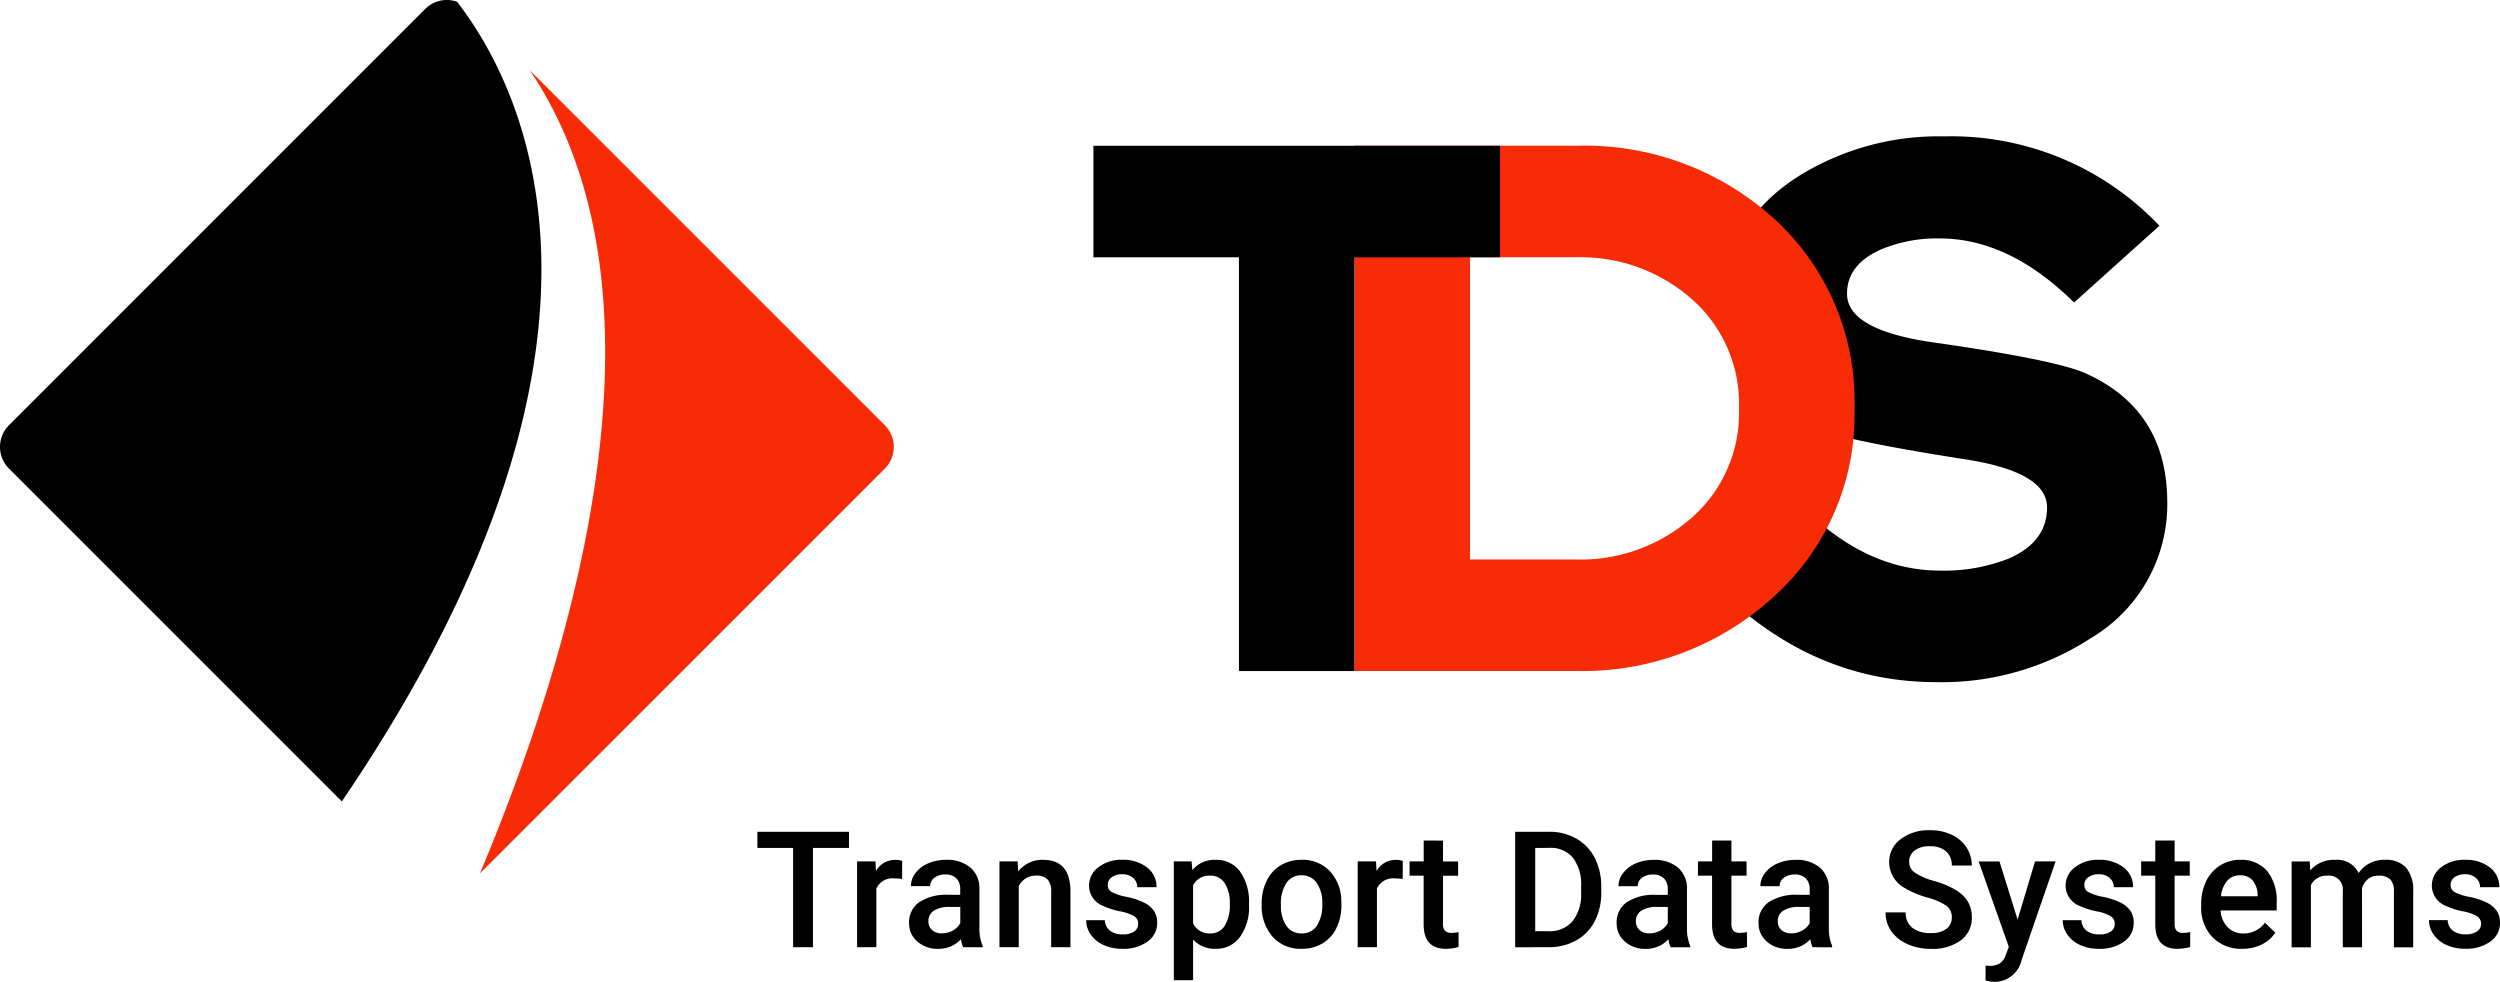 <svg xmlns="http://www.w3.org/2000/svg" width="181.566" height="71.31" viewBox="0 0 181.566 71.31">
  <g id="Group_3534" data-name="Group 3534" transform="translate(-471.51 -346.85)">
    <g id="Group_3532" data-name="Group 3532" transform="translate(471.51 346.85)">
      <path id="Path_6399" data-name="Path 6399" d="M496.336,405.055l-24.174-24.174a2.225,2.225,0,0,1,0-3.148L502.393,347.5a2.226,2.226,0,0,1,1.573-.652,2.2,2.2,0,0,1,.747.138C509.771,353.551,518.757,372.066,496.336,405.055Z" transform="translate(-471.51 -346.85)" fill="#000"/>
      <path id="Path_6400" data-name="Path 6400" d="M688.6,401.561a2.224,2.224,0,0,1-.65,1.573L658.54,432.541c7-16.662,14.482-42.227,3.619-58.341l25.788,25.786A2.225,2.225,0,0,1,688.6,401.561Z" transform="translate(-623.686 -369.103)" fill="#f72c06"/>
    </g>
    <path id="Transport_Data_Systems" data-name="Transport Data Systems" d="M8.043-44.327H5.428v7.211H3.983v-7.211H1.391V-45.5H8.043ZM11.9-42.069a3.463,3.463,0,0,0-.57-.046,1.284,1.284,0,0,0-1.3.737v4.262H8.63v-6.232H9.967l.035.7a1.577,1.577,0,0,1,1.405-.812,1.31,1.31,0,0,1,.5.081Zm4.435,4.953a2.16,2.16,0,0,1-.161-.582,2.179,2.179,0,0,1-1.636.7A2.2,2.2,0,0,1,13-37.536a1.714,1.714,0,0,1-.593-1.325,1.77,1.77,0,0,1,.74-1.529,3.587,3.587,0,0,1,2.117-.533h.858v-.409a1.092,1.092,0,0,0-.271-.775,1.073,1.073,0,0,0-.824-.291,1.233,1.233,0,0,0-.783.239.74.74,0,0,0-.305.608h-1.4a1.553,1.553,0,0,1,.34-.959,2.264,2.264,0,0,1,.924-.7,3.247,3.247,0,0,1,1.3-.253,2.615,2.615,0,0,1,1.745.55,1.961,1.961,0,0,1,.668,1.546v2.811a3.185,3.185,0,0,0,.236,1.342v.1Zm-1.538-1.008a1.592,1.592,0,0,0,.78-.2,1.347,1.347,0,0,0,.55-.541v-1.175h-.754a2.063,2.063,0,0,0-1.169.271.877.877,0,0,0-.392.766.818.818,0,0,0,.268.642A1.037,1.037,0,0,0,14.793-38.124Zm5.495-5.224.04.72a2.241,2.241,0,0,1,1.814-.835q1.947,0,1.981,2.229v4.118h-1.4v-4.037a1.283,1.283,0,0,0-.256-.878,1.078,1.078,0,0,0-.838-.285,1.349,1.349,0,0,0-1.261.766v4.435h-1.4v-6.232Zm8.754,4.538a.635.635,0,0,0-.308-.57,3.277,3.277,0,0,0-1.022-.346,5.255,5.255,0,0,1-1.192-.38,1.591,1.591,0,0,1-1.048-1.469,1.659,1.659,0,0,1,.68-1.348,2.687,2.687,0,0,1,1.728-.541,2.8,2.8,0,0,1,1.806.553,1.754,1.754,0,0,1,.688,1.434h-1.4a.862.862,0,0,0-.3-.671,1.148,1.148,0,0,0-.795-.268,1.24,1.24,0,0,0-.752.213.672.672,0,0,0-.291.57.567.567,0,0,0,.271.5,3.722,3.722,0,0,0,1.094.36,5.18,5.18,0,0,1,1.293.432,1.831,1.831,0,0,1,.7.6,1.535,1.535,0,0,1,.228.852,1.624,1.624,0,0,1-.7,1.362A2.972,2.972,0,0,1,27.9-37a3.222,3.222,0,0,1-1.365-.276,2.247,2.247,0,0,1-.933-.76,1.8,1.8,0,0,1-.334-1.042h1.359a.986.986,0,0,0,.374.763,1.455,1.455,0,0,0,.916.268,1.415,1.415,0,0,0,.841-.21A.651.651,0,0,0,29.042-38.809Zm8.052-1.359a3.71,3.71,0,0,1-.657,2.307A2.1,2.1,0,0,1,34.675-37a2.117,2.117,0,0,1-1.641-.674v2.955h-1.4v-8.628h1.29l.058.634a2.056,2.056,0,0,1,1.676-.749,2.124,2.124,0,0,1,1.788.85,3.809,3.809,0,0,1,.648,2.359ZM35.7-40.289a2.6,2.6,0,0,0-.371-1.48,1.208,1.208,0,0,0-1.063-.547,1.288,1.288,0,0,0-1.233.708v2.765a1.3,1.3,0,0,0,1.244.726,1.206,1.206,0,0,0,1.045-.539A2.861,2.861,0,0,0,35.7-40.289Zm2.315,0a3.675,3.675,0,0,1,.363-1.65A2.65,2.65,0,0,1,39.4-43.068a2.872,2.872,0,0,1,1.509-.395,2.722,2.722,0,0,1,2.048.812A3.194,3.194,0,0,1,43.8-40.5l.006.328a3.707,3.707,0,0,1-.354,1.647A2.618,2.618,0,0,1,42.442-37.4a2.893,2.893,0,0,1-1.523.4,2.7,2.7,0,0,1-2.111-.878,3.364,3.364,0,0,1-.792-2.341Zm1.4.121a2.511,2.511,0,0,0,.4,1.506,1.292,1.292,0,0,0,1.106.544,1.278,1.278,0,0,0,1.1-.553,2.773,2.773,0,0,0,.395-1.618,2.479,2.479,0,0,0-.406-1.5,1.3,1.3,0,0,0-1.1-.553,1.285,1.285,0,0,0-1.089.544A2.721,2.721,0,0,0,39.415-40.168Zm8.841-1.9a3.463,3.463,0,0,0-.57-.046,1.284,1.284,0,0,0-1.3.737v4.262h-1.4v-6.232h1.336l.035.7a1.577,1.577,0,0,1,1.405-.812,1.31,1.31,0,0,1,.5.081Zm2.926-2.793v1.515h1.1v1.037h-1.1v3.479a.766.766,0,0,0,.141.515.654.654,0,0,0,.5.158,2.156,2.156,0,0,0,.49-.058v1.083a3.447,3.447,0,0,1-.922.132q-1.613,0-1.613-1.78v-3.531H48.757v-1.037h1.025v-1.515Zm5.241,7.747V-45.5H58.9a3.884,3.884,0,0,1,1.973.5A3.377,3.377,0,0,1,62.205-43.6a4.461,4.461,0,0,1,.472,2.085v.42A4.443,4.443,0,0,1,62.2-39a3.337,3.337,0,0,1-1.353,1.394,4.064,4.064,0,0,1-2.013.49Zm1.457-7.211v6.047h.95A2.188,2.188,0,0,0,60.59-39a3.123,3.123,0,0,0,.625-2.059v-.467a3.205,3.205,0,0,0-.593-2.085,2.1,2.1,0,0,0-1.722-.72Zm9.837,7.211a2.16,2.16,0,0,1-.161-.582,2.179,2.179,0,0,1-1.636.7,2.2,2.2,0,0,1-1.532-.536,1.714,1.714,0,0,1-.593-1.325,1.77,1.77,0,0,1,.74-1.529,3.587,3.587,0,0,1,2.117-.533h.858v-.409a1.092,1.092,0,0,0-.271-.775,1.073,1.073,0,0,0-.824-.291,1.233,1.233,0,0,0-.783.239.74.74,0,0,0-.305.608h-1.4a1.553,1.553,0,0,1,.34-.959,2.264,2.264,0,0,1,.924-.7,3.247,3.247,0,0,1,1.3-.253,2.615,2.615,0,0,1,1.745.55,1.961,1.961,0,0,1,.668,1.546v2.811a3.185,3.185,0,0,0,.236,1.342v.1ZM66.18-38.124a1.592,1.592,0,0,0,.78-.2,1.347,1.347,0,0,0,.55-.541v-1.175h-.755a2.063,2.063,0,0,0-1.169.271.877.877,0,0,0-.392.766.818.818,0,0,0,.268.642A1.037,1.037,0,0,0,66.18-38.124Zm5.95-6.739v1.515h1.1v1.037h-1.1v3.479a.766.766,0,0,0,.141.515.654.654,0,0,0,.5.158,2.156,2.156,0,0,0,.49-.058v1.083a3.447,3.447,0,0,1-.922.132q-1.613,0-1.613-1.78v-3.531H69.7v-1.037H70.73v-1.515Zm5.892,7.747a2.16,2.16,0,0,1-.161-.582,2.179,2.179,0,0,1-1.636.7,2.2,2.2,0,0,1-1.532-.536,1.714,1.714,0,0,1-.593-1.325,1.77,1.77,0,0,1,.74-1.529,3.587,3.587,0,0,1,2.117-.533h.858v-.409a1.092,1.092,0,0,0-.271-.775,1.073,1.073,0,0,0-.824-.291,1.233,1.233,0,0,0-.783.239.74.74,0,0,0-.305.608h-1.4a1.553,1.553,0,0,1,.34-.959,2.264,2.264,0,0,1,.924-.7,3.247,3.247,0,0,1,1.3-.253,2.615,2.615,0,0,1,1.745.55,1.961,1.961,0,0,1,.668,1.546v2.811a3.185,3.185,0,0,0,.236,1.342v.1Zm-1.538-1.008a1.592,1.592,0,0,0,.78-.2,1.347,1.347,0,0,0,.55-.541v-1.175h-.754a2.063,2.063,0,0,0-1.169.271A.877.877,0,0,0,75.5-39a.818.818,0,0,0,.268.642A1.037,1.037,0,0,0,76.483-38.124Zm11.651-1.152a1.013,1.013,0,0,0-.389-.852,4.677,4.677,0,0,0-1.4-.6,6.772,6.772,0,0,1-1.613-.68,2.152,2.152,0,0,1-1.146-1.878,2.043,2.043,0,0,1,.826-1.67,3.345,3.345,0,0,1,2.145-.657,3.624,3.624,0,0,1,1.561.323,2.562,2.562,0,0,1,1.077.919,2.356,2.356,0,0,1,.392,1.322H88.135a1.314,1.314,0,0,0-.412-1.028,1.7,1.7,0,0,0-1.178-.371,1.775,1.775,0,0,0-1.109.305,1.016,1.016,0,0,0-.395.852.919.919,0,0,0,.426.769,4.91,4.91,0,0,0,1.405.6,6.464,6.464,0,0,1,1.572.662,2.5,2.5,0,0,1,.87.852,2.22,2.22,0,0,1,.276,1.126,2,2,0,0,1-.8,1.667,3.485,3.485,0,0,1-2.18.619,4.1,4.1,0,0,1-1.673-.337,2.811,2.811,0,0,1-1.186-.93,2.318,2.318,0,0,1-.423-1.382h1.457a1.356,1.356,0,0,0,.472,1.106,2.068,2.068,0,0,0,1.354.392,1.8,1.8,0,0,0,1.143-.308A.994.994,0,0,0,88.135-39.276Zm4.78.156,1.267-4.227h1.492L93.2-36.171A2.013,2.013,0,0,1,91.262-34.6a2.507,2.507,0,0,1-.674-.1v-1.083l.265.017a1.362,1.362,0,0,0,.8-.193,1.279,1.279,0,0,0,.423-.648l.2-.536-2.189-6.2H91.6Zm7.055.311a.634.634,0,0,0-.308-.57,3.277,3.277,0,0,0-1.022-.346,5.255,5.255,0,0,1-1.192-.38A1.591,1.591,0,0,1,96.4-41.574a1.659,1.659,0,0,1,.68-1.348,2.687,2.687,0,0,1,1.728-.541,2.8,2.8,0,0,1,1.806.553,1.754,1.754,0,0,1,.688,1.434H99.9a.863.863,0,0,0-.3-.671,1.148,1.148,0,0,0-.795-.268,1.24,1.24,0,0,0-.752.213.672.672,0,0,0-.291.57.567.567,0,0,0,.271.5,3.722,3.722,0,0,0,1.094.36,5.18,5.18,0,0,1,1.293.432,1.831,1.831,0,0,1,.7.6,1.535,1.535,0,0,1,.228.852,1.624,1.624,0,0,1-.7,1.362A2.972,2.972,0,0,1,98.824-37a3.222,3.222,0,0,1-1.365-.276,2.246,2.246,0,0,1-.933-.76,1.8,1.8,0,0,1-.334-1.042h1.359a.986.986,0,0,0,.374.763,1.455,1.455,0,0,0,.916.268,1.415,1.415,0,0,0,.841-.21A.651.651,0,0,0,99.971-38.809Zm4.348-6.053v1.515h1.1v1.037h-1.1v3.479a.766.766,0,0,0,.141.515.654.654,0,0,0,.5.158,2.156,2.156,0,0,0,.49-.058v1.083a3.447,3.447,0,0,1-.922.132q-1.613,0-1.613-1.78v-3.531h-1.025v-1.037h1.025v-1.515ZM109.232-37a2.9,2.9,0,0,1-2.157-.838,3.04,3.04,0,0,1-.826-2.232v-.173a3.74,3.74,0,0,1,.36-1.667,2.74,2.74,0,0,1,1.011-1.143,2.672,2.672,0,0,1,1.451-.409,2.446,2.446,0,0,1,1.967.812,3.434,3.434,0,0,1,.694,2.3v.564H107.66a1.871,1.871,0,0,0,.515,1.221,1.548,1.548,0,0,0,1.137.449,1.9,1.9,0,0,0,1.567-.778l.754.72a2.52,2.52,0,0,1-1,.867A3.128,3.128,0,0,1,109.232-37Zm-.167-5.339a1.179,1.179,0,0,0-.93.4,2.09,2.09,0,0,0-.452,1.123h2.667v-.1a1.7,1.7,0,0,0-.374-1.063A1.17,1.17,0,0,0,109.065-42.34Zm5.068-1.008.04.651a2.242,2.242,0,0,1,1.8-.766,1.723,1.723,0,0,1,1.711.956,2.21,2.21,0,0,1,1.912-.956,1.943,1.943,0,0,1,1.535.57,2.51,2.51,0,0,1,.515,1.682v4.1h-1.4v-4.055a1.239,1.239,0,0,0-.259-.87,1.135,1.135,0,0,0-.858-.276,1.165,1.165,0,0,0-.78.256,1.352,1.352,0,0,0-.423.671l.006,4.274h-1.4v-4.1a1,1,0,0,0-1.123-1.1,1.232,1.232,0,0,0-1.192.685v4.515h-1.4v-6.232Zm12.441,4.538a.635.635,0,0,0-.308-.57,3.277,3.277,0,0,0-1.022-.346,5.255,5.255,0,0,1-1.192-.38A1.591,1.591,0,0,1,123-41.574a1.659,1.659,0,0,1,.68-1.348,2.687,2.687,0,0,1,1.728-.541,2.8,2.8,0,0,1,1.806.553,1.755,1.755,0,0,1,.688,1.434h-1.4a.862.862,0,0,0-.3-.671,1.148,1.148,0,0,0-.795-.268,1.24,1.24,0,0,0-.752.213.672.672,0,0,0-.291.57.567.567,0,0,0,.271.5,3.722,3.722,0,0,0,1.094.36,5.18,5.18,0,0,1,1.293.432,1.831,1.831,0,0,1,.7.6,1.535,1.535,0,0,1,.227.852,1.624,1.624,0,0,1-.7,1.362,2.972,2.972,0,0,1-1.826.521,3.222,3.222,0,0,1-1.365-.276,2.246,2.246,0,0,1-.933-.76,1.8,1.8,0,0,1-.334-1.042h1.359a.986.986,0,0,0,.374.763,1.455,1.455,0,0,0,.916.268,1.415,1.415,0,0,0,.841-.21A.651.651,0,0,0,126.574-38.809Z" transform="translate(525.126 452.759)" fill="#000"/>
    <g id="Group_3533" data-name="Group 3533" transform="translate(550.923 356.75)">
      <path id="Path_6401" data-name="Path 6401" d="M1170.148,426.575a11.291,11.291,0,0,1-5.515,9.824,19.83,19.83,0,0,1-11.261,3.217q-9.479,0-16.66-7.641l6.32-5.745q4.883,5.286,10.629,5.286a12.806,12.806,0,0,0,4.941-.862q2.814-1.206,2.814-3.734,0-2.585-6.032-3.5-8.848-1.379-11.2-2.355a9.389,9.389,0,0,1-6.032-9.307q0-5.63,5.343-8.964a19.247,19.247,0,0,1,10.456-2.814,20.823,20.823,0,0,1,15.627,6.492l-6.2,5.573q-4.711-4.654-9.767-4.654a10.522,10.522,0,0,0-4.251.8q-2.47,1.092-2.47,3.217,0,2.586,6.032,3.5,8.9,1.265,11.2,2.241Q1170.149,419.8,1170.148,426.575Z" transform="translate(-1092.16 -399.975)" fill="#000"/>
      <path id="Path_6402" data-name="Path 6402" d="M1035.709,422.725a17.727,17.727,0,0,1-5.889,13.7,20.5,20.5,0,0,1-14.334,5.372H999.4V403.652h16.087a20.459,20.459,0,0,1,14.305,5.228A17.91,17.91,0,0,1,1035.709,422.725Zm-8.388,0a10.12,10.12,0,0,0-3.419-7.928,12.189,12.189,0,0,0-8.417-3.044h-7.7V433.7h7.7a12.2,12.2,0,0,0,8.417-3.045A10.12,10.12,0,0,0,1027.321,422.725Z" transform="translate(-980.437 -402.967)" fill="#f72c06"/>
      <path id="Path_6403" data-name="Path 6403" d="M927.173,411.75H916.6V441.8h-8.388V411.75H897.644v-8.1h29.529Z" transform="translate(-897.644 -402.964)" fill="#000"/>
    </g>
  </g>
</svg>
